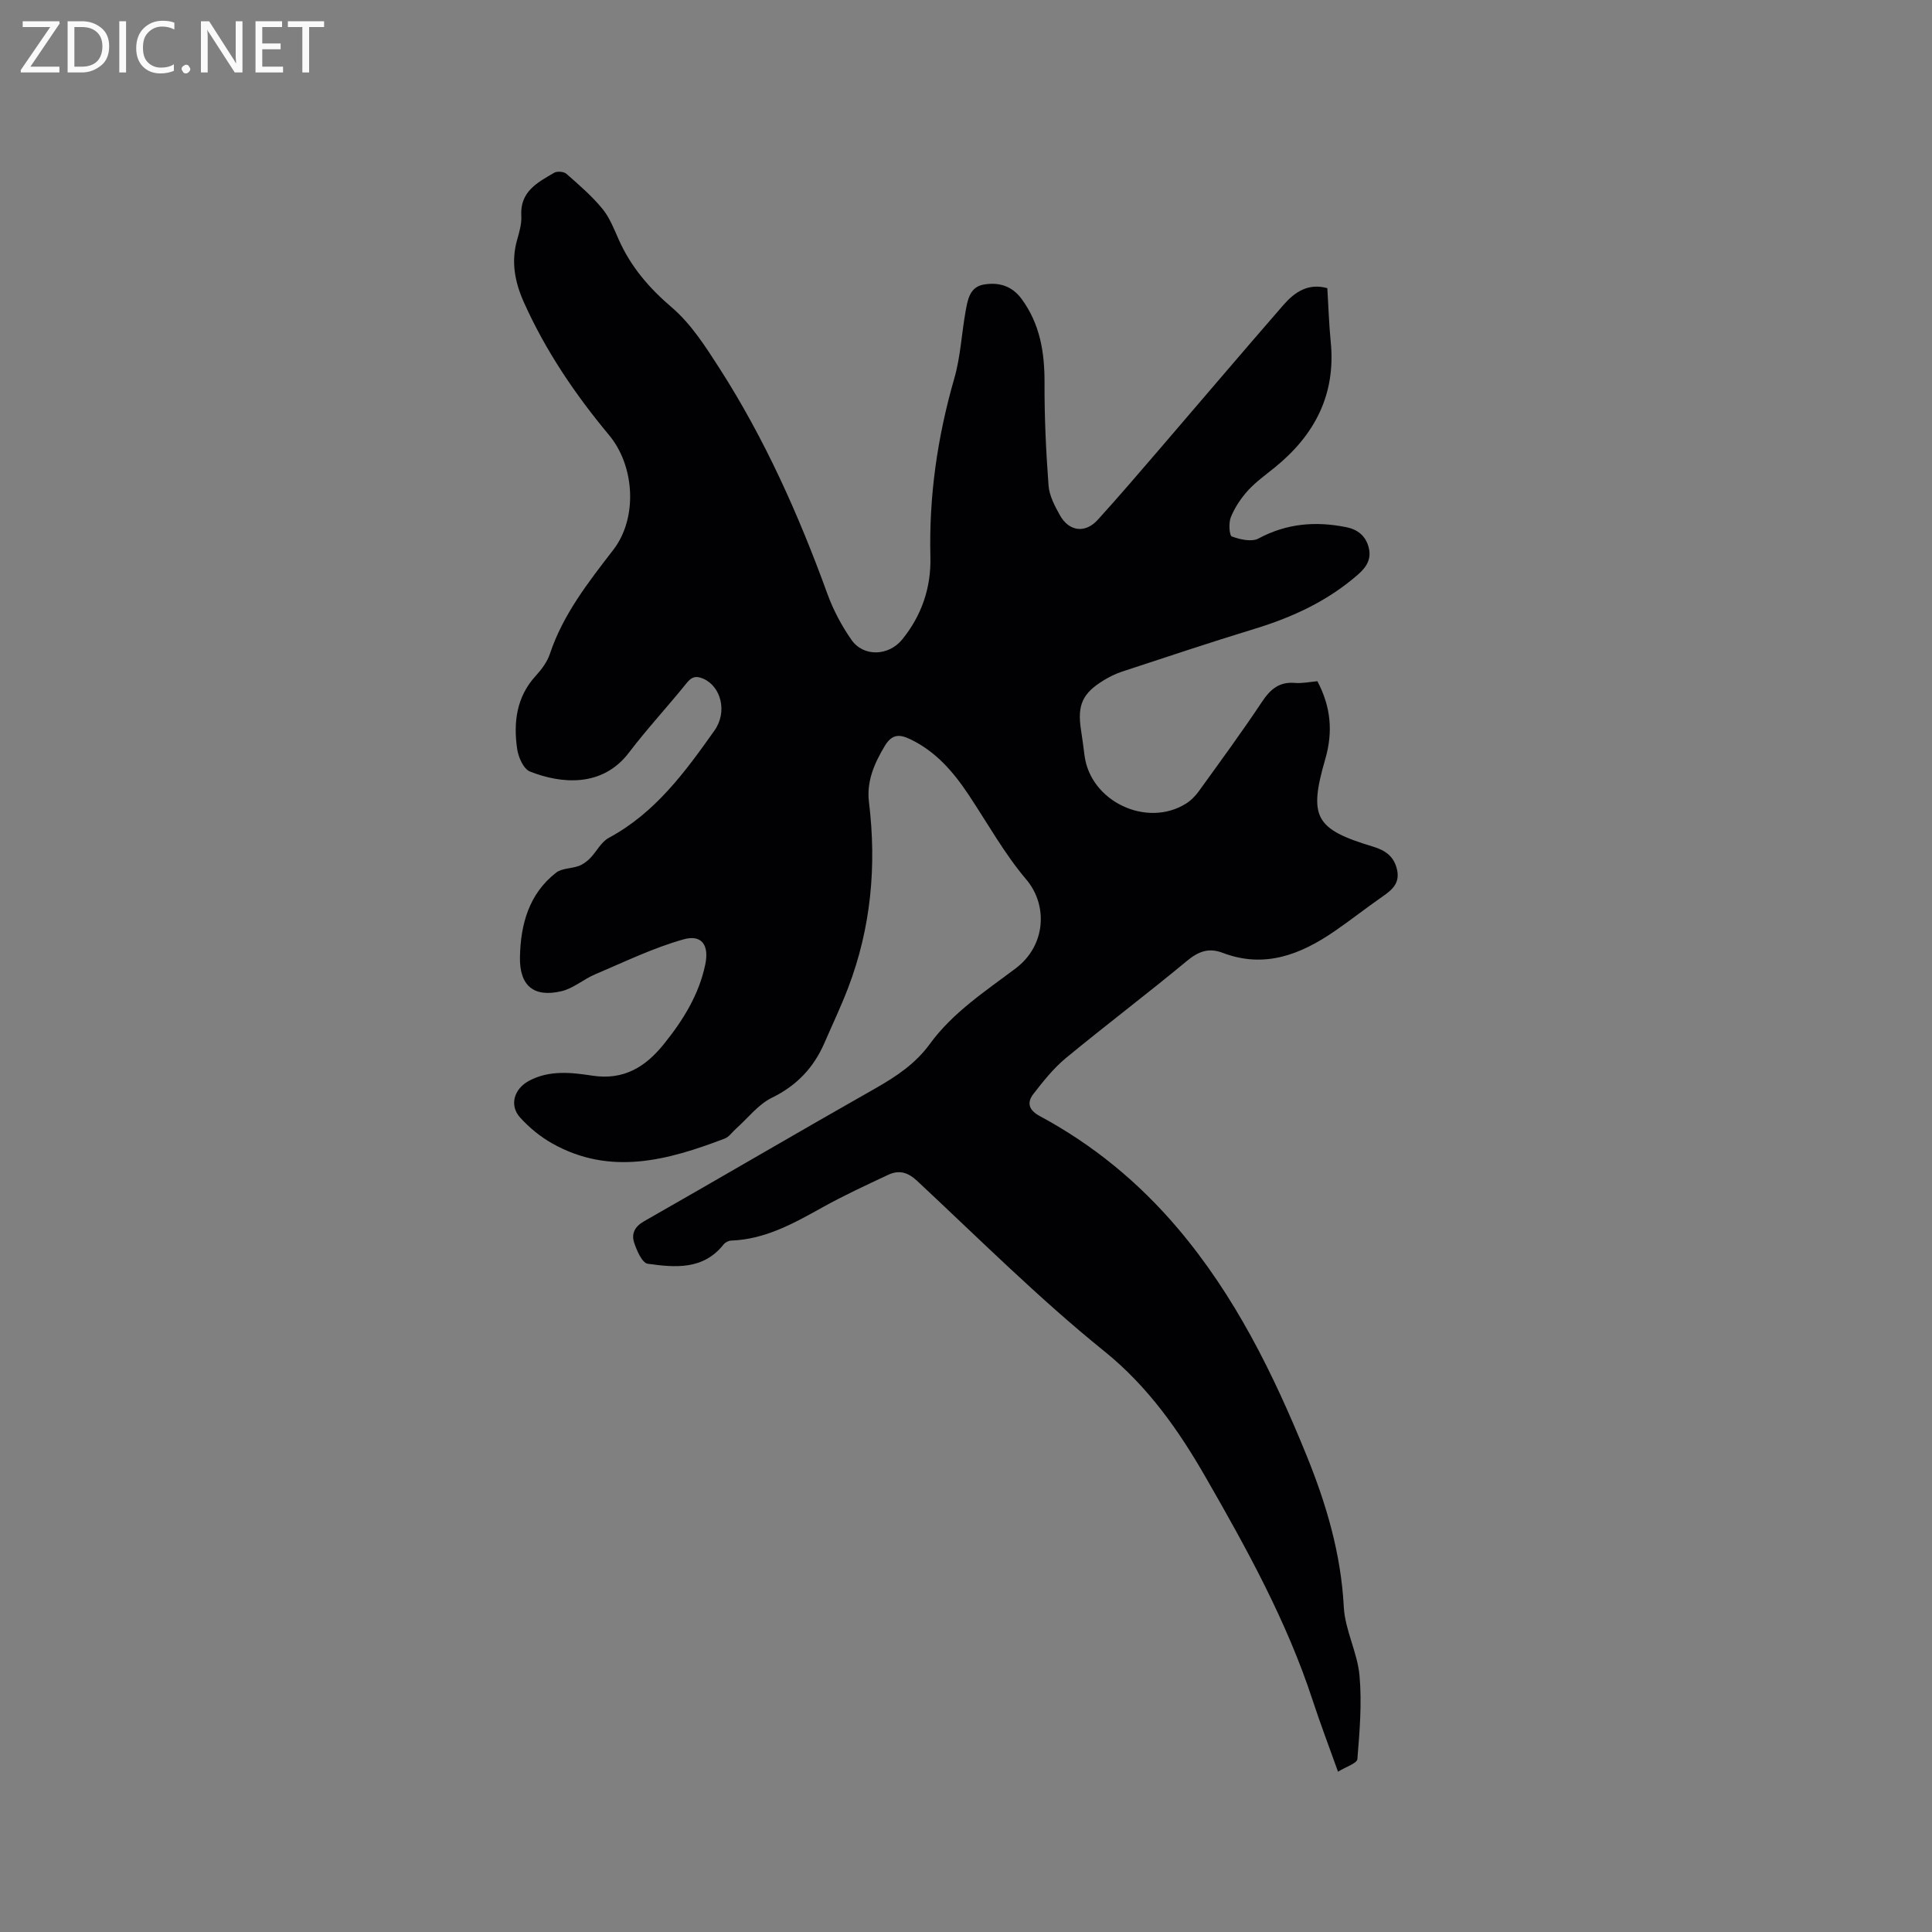<svg enable-background="new 0 0 400 400" viewBox="0 0 400 400" xmlns="http://www.w3.org/2000/svg"><rect x="0" y="0" width="400" height="400" fill="#808080" stroke="none"/><path d="m274.81 59.66c.24 3.89.34 7.5.7 11.08 1.1 10.93-3.31 19.34-11.6 26.06-1.89 1.53-3.91 2.97-5.54 4.76-1.46 1.61-2.72 3.52-3.54 5.52-.48 1.17-.32 3.79.21 3.99 1.7.63 4.11 1.18 5.52.42 5.85-3.14 11.85-3.62 18.18-2.34 2.43.49 4.05 1.87 4.64 4.23.57 2.26-.36 3.93-2.15 5.51-6.27 5.51-13.57 8.89-21.47 11.3-9.21 2.81-18.34 5.87-27.48 8.87-1.3.43-2.55 1.05-3.72 1.76-4.44 2.69-5.54 5.14-4.76 10.24.27 1.78.52 3.57.74 5.35 1.21 9.5 12.83 15.05 20.99 9.98 1.04-.65 1.97-1.6 2.69-2.6 4.4-6.1 8.86-12.17 13.03-18.44 1.73-2.61 3.56-4.23 6.84-3.96 1.55.13 3.14-.22 4.66-.35 2.8 5.29 3.27 10.49 1.63 16.13-3.5 12.07-2.07 14.51 9.91 18.12 2.52.76 4.34 2.01 4.95 4.76.64 2.87-1.08 4.23-3.09 5.63-3.31 2.3-6.47 4.8-9.79 7.08-7.07 4.87-14.56 7.82-23.23 4.51-2.88-1.1-5.02-.29-7.39 1.68-8.24 6.83-16.79 13.29-25.05 20.1-2.56 2.12-4.7 4.81-6.75 7.46-1.35 1.75-.99 3.3 1.3 4.54 11.03 5.93 20.52 13.72 28.65 23.32 11.82 13.95 19.72 30.03 26.54 46.77 4.14 10.15 7.21 20.48 7.79 31.58.25 4.77 2.82 9.39 3.25 14.18.52 5.72.03 11.55-.44 17.3-.07.88-2.35 1.58-4.01 2.61-1.87-5.25-3.67-9.96-5.24-14.75-5.36-16.41-13.71-31.51-22.22-46.31-5.44-9.47-11.84-18.67-20.9-25.97-13.59-10.96-26.01-23.38-38.8-35.31-1.93-1.8-3.77-2.27-5.96-1.24-4.59 2.15-9.21 4.29-13.63 6.75-5.95 3.31-11.85 6.62-18.9 6.87-.54.02-1.22.38-1.56.8-4.21 5.33-10.06 4.78-15.7 4-1.15-.16-2.28-2.73-2.82-4.39-.58-1.78.07-3.28 2.04-4.4 16.02-9.12 31.91-18.46 47.95-27.55 4.3-2.44 8.29-5.12 11.21-9.14 4.77-6.56 11.5-10.93 17.81-15.69 6.27-4.73 6.68-13.1 2.17-18.4-4.56-5.38-8.03-11.68-11.97-17.59-3.15-4.73-6.78-8.93-12.06-11.45-2.23-1.07-3.77-1.05-5.23 1.36-2.2 3.64-3.83 7.4-3.3 11.68 1.61 13.18.43 26.03-4.32 38.46-1.47 3.85-3.25 7.58-4.89 11.37-2.23 5.13-5.72 8.84-10.89 11.37-2.83 1.38-4.96 4.21-7.4 6.38-.79.7-1.45 1.72-2.37 2.07-11.78 4.49-23.67 7.78-35.72 1-2.45-1.38-4.74-3.27-6.63-5.35-2.3-2.54-1.25-5.95 1.82-7.6 4.22-2.27 8.8-1.74 13.1-1.08 6.59 1.01 11.07-1.85 14.84-6.54 3.95-4.9 7.26-10.19 8.57-16.48.82-3.94-.68-6.27-4.49-5.2-6.3 1.77-12.29 4.69-18.35 7.26-2.38 1.01-4.49 2.91-6.94 3.48-5.72 1.34-8.7-1.11-8.59-7.08.13-6.74 1.85-13.07 7.48-17.46 1.2-.94 3.17-.83 4.72-1.4.86-.32 1.67-.93 2.32-1.59 1.34-1.37 2.28-3.36 3.87-4.22 9.62-5.17 15.81-13.65 21.88-22.22 2.75-3.88 1.34-9.15-2.31-10.73-1.51-.65-2.37-.43-3.43.88-3.92 4.87-8.2 9.47-11.98 14.44-5.51 7.24-14.04 6.45-20.49 3.89-1.32-.52-2.4-2.98-2.64-4.68-.79-5.49-.16-10.75 3.86-15.14 1.2-1.31 2.36-2.86 2.91-4.51 2.74-8.22 7.97-14.86 13.15-21.58 5.07-6.59 4.44-17.35-.9-23.75-7.01-8.41-13.12-17.42-17.62-27.47-1.88-4.19-2.69-8.41-1.41-12.93.46-1.62.97-3.35.87-4.99-.3-5.02 3.35-6.9 6.8-8.91.62-.36 2-.26 2.53.21 2.6 2.28 5.25 4.56 7.43 7.21 1.52 1.83 2.43 4.21 3.42 6.43 2.5 5.61 6.25 9.99 10.98 14.03 4 3.42 7.02 8.16 9.92 12.68 9.36 14.6 16.38 30.34 22.29 46.61 1.21 3.34 2.94 6.59 4.97 9.51 2.51 3.62 7.72 3.37 10.5-.03 4.07-4.99 6.02-10.8 5.86-17.09-.32-12.63 1.46-24.88 4.95-37 1.28-4.44 1.5-9.19 2.32-13.78.43-2.39.82-5.14 3.79-5.64 3.04-.51 5.78.21 7.82 2.98 3.84 5.23 4.77 11.1 4.75 17.42-.03 7.07.3 14.15.83 21.21.16 2.11 1.29 4.26 2.37 6.18 1.89 3.37 5.25 3.76 7.82.92 4.2-4.63 8.27-9.38 12.35-14.12 8.71-10.12 17.34-20.31 26.11-30.38 2.29-2.61 5.05-4.57 9.07-3.46z" fill="#010104"/><g fill="#fbfafa"><path d="m12.4 4.8-6.1 9h6v1.2h-8v-.5l6.1-8.9h-5.7v-1.2h7.6v.4z"/><path d="m14 15v-10.6h3c1.6 0 2.9.5 4 1.4s1.6 2.2 1.6 3.8-.5 3-1.6 3.9-2.4 1.5-4 1.5zm1.4-9.4v8.2h1.6c1.3 0 2.4-.4 3.1-1.1s1.1-1.8 1.1-3.1-.4-2.3-1.2-3-1.8-1-3.1-1z"/><path d="m26.1 4.4v10.6h-1.4v-10.6z"/><path d="m36.1 14.6c-.8.4-1.8.6-2.9.6-1.5 0-2.7-.5-3.6-1.4s-1.4-2.2-1.4-3.8c0-1.7.5-3.1 1.5-4.1s2.3-1.6 3.9-1.6c1 0 1.8.1 2.5.4v1.4c-.8-.4-1.6-.6-2.5-.6-1.2 0-2.1.4-2.9 1.2s-1.1 1.8-1.1 3.2c0 1.3.3 2.3 1 3s1.6 1.1 2.7 1.1c1 0 2-.2 2.7-.7v1.3z"/><path d="m37.6 14.3c0-.2.1-.5.3-.6s.4-.3.6-.3c.3 0 .5.1.6.3s.3.4.3.6-.1.4-.3.6-.4.3-.6.3c-.3 0-.5-.1-.6-.3s-.3-.4-.3-.6z"/><path d="m50.2 15h-1.6l-5.3-8.2c-.2-.2-.3-.5-.4-.7 0 .2.1.7.1 1.5v7.4h-1.4v-10.6h1.7l5.2 8.1c.2.4.4.6.4.7 0-.3-.1-.8-.1-1.5v-7.3h1.4z"/><path d="m58.6 15h-5.7v-10.6h5.5v1.2h-4.1v3.4h3.8v1.2h-3.8v3.6h4.3z"/><path d="m67.1 5.6h-3.1v9.4h-1.4v-9.4h-3v-1.2h7.5z"/></g></svg>